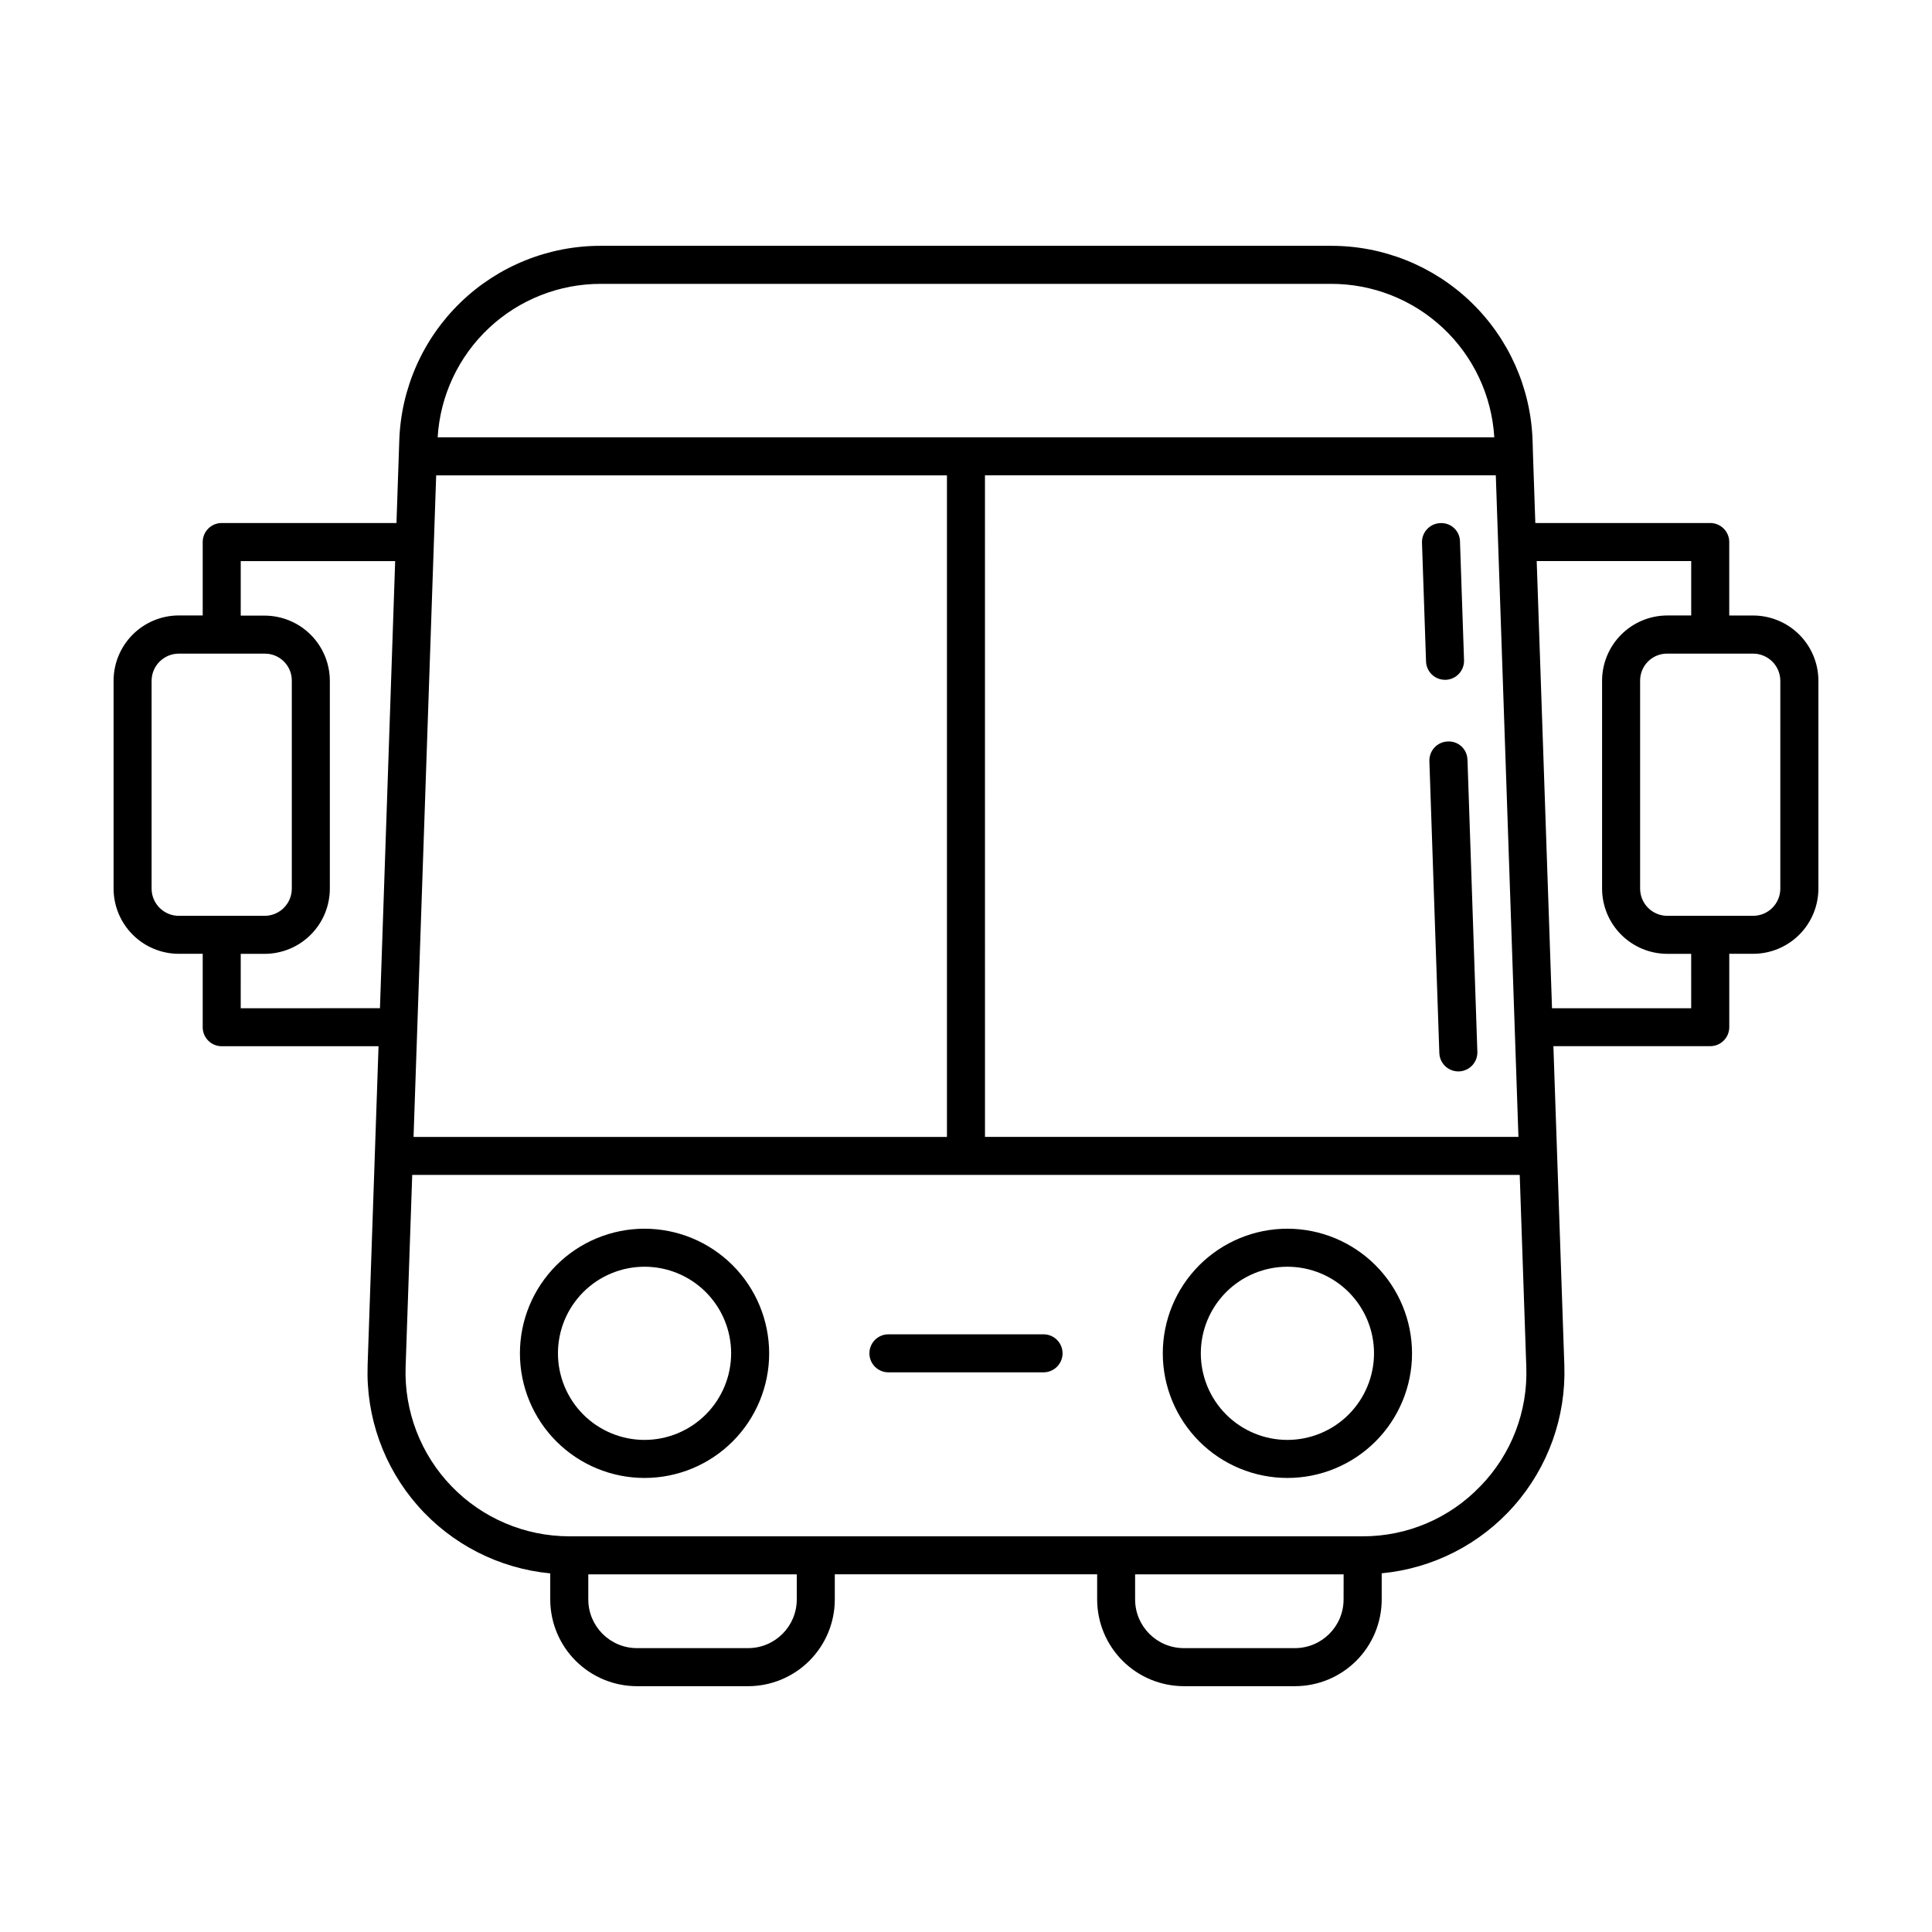 <?xml version="1.0" encoding="UTF-8"?>
<!-- Uploaded to: ICON Repo, www.svgrepo.com, Generator: ICON Repo Mixer Tools -->
<svg fill="#000000" width="800px" height="800px" version="1.1" viewBox="144 144 512 512" xmlns="http://www.w3.org/2000/svg">
 <path d="m314.81 469.62c-8.758 0-17.156 3.481-23.352 9.672-6.191 6.195-9.672 14.594-9.672 23.352 0 8.762 3.481 17.16 9.672 23.352 6.195 6.195 14.594 9.676 23.352 9.676 8.762 0 17.16-3.481 23.355-9.676 6.191-6.191 9.672-14.59 9.672-23.352-0.012-8.754-3.492-17.148-9.684-23.34s-14.586-9.676-23.344-9.684zm0 55.973c-6.086 0-11.922-2.418-16.227-6.723-4.301-4.301-6.719-10.141-6.719-16.227 0-6.086 2.418-11.922 6.719-16.227 4.305-4.305 10.141-6.719 16.227-6.719 6.09 0 11.926 2.414 16.23 6.719 4.301 4.305 6.719 10.141 6.719 16.227-0.004 6.086-2.426 11.918-6.727 16.223-4.305 4.301-10.137 6.719-16.223 6.727zm170.37-55.973c-8.758 0-17.16 3.481-23.352 9.672-6.195 6.195-9.676 14.594-9.676 23.352 0 8.762 3.481 17.16 9.676 23.352 6.191 6.195 14.594 9.676 23.352 9.676 8.758 0 17.156-3.481 23.352-9.676 6.191-6.191 9.672-14.59 9.672-23.352-0.008-8.754-3.492-17.148-9.684-23.34-6.191-6.191-14.586-9.676-23.34-9.684zm0 55.973c-6.086 0-11.926-2.418-16.227-6.723-4.305-4.301-6.723-10.141-6.723-16.227 0-6.086 2.418-11.922 6.723-16.227 4.301-4.305 10.141-6.719 16.227-6.719 6.086 0 11.922 2.414 16.227 6.719 4.305 4.305 6.723 10.141 6.723 16.227-0.008 6.086-2.43 11.918-6.731 16.223-4.301 4.301-10.137 6.719-16.219 6.727zm-59.59-22.949c0 1.336-0.531 2.617-1.477 3.562-0.945 0.945-2.227 1.477-3.562 1.477h-41.113c-2.781 0-5.035-2.254-5.035-5.039 0-2.781 2.254-5.035 5.035-5.035h41.113c1.336 0 2.617 0.527 3.562 1.473 0.945 0.945 1.477 2.227 1.477 3.562zm107.31-157.28 2.617 77.363c0.094 2.781-2.082 5.109-4.863 5.207h-0.176c-2.715 0-4.945-2.152-5.039-4.867l-2.637-77.359h0.004c-0.047-1.34 0.441-2.637 1.352-3.617 0.914-0.977 2.18-1.551 3.516-1.594 1.344-0.074 2.66 0.402 3.644 1.32s1.551 2.199 1.57 3.547zm-10.984-26.074-1.074-31.457c-0.047-1.336 0.441-2.633 1.355-3.609 0.914-0.977 2.176-1.551 3.512-1.594 1.34-0.074 2.656 0.402 3.641 1.32 0.98 0.918 1.547 2.195 1.562 3.539l1.074 31.457v0.004c0.047 1.336-0.441 2.637-1.355 3.613-0.91 0.977-2.176 1.551-3.512 1.594h-0.168c-2.715 0.004-4.945-2.152-5.035-4.867zm86.68-12.172h-6.328v-19.477c0-1.336-0.531-2.617-1.477-3.562-0.945-0.945-2.227-1.477-3.562-1.477h-46.352l-0.609-17.844-0.121-4.031c-0.457-13.859-6.297-27-16.277-36.629-9.98-9.629-23.32-14.992-37.191-14.953h-193.37c-13.883-0.047-27.238 5.324-37.227 14.969-9.988 9.645-15.824 22.801-16.27 36.68l-0.742 21.809h-46.312c-2.781 0-5.039 2.258-5.039 5.039v19.457h-6.332c-4.59 0.008-8.988 1.832-12.23 5.082-3.238 3.246-5.059 7.652-5.055 12.238v55.066c0.004 4.586 1.828 8.977 5.07 12.219 3.238 3.238 7.633 5.062 12.215 5.066h6.332v19.457c0 1.34 0.531 2.621 1.477 3.562 0.945 0.945 2.227 1.477 3.562 1.477h41.559l-2.898 84.641h0.004c-0.461 13.613 4.289 26.891 13.285 37.125 8.992 10.23 21.555 16.645 35.113 17.93v6.93c0.008 6.09 2.43 11.926 6.734 16.234 4.309 4.305 10.145 6.727 16.234 6.734h29.469c6.09-0.008 11.93-2.43 16.234-6.734 4.309-4.305 6.731-10.145 6.738-16.234v-6.68h69.527v6.676c0.008 6.09 2.43 11.926 6.738 16.234 4.305 4.305 10.145 6.727 16.234 6.734h29.469c6.09-0.008 11.926-2.43 16.234-6.734 4.305-4.309 6.727-10.145 6.734-16.234v-6.945c13.562-1.285 26.121-7.699 35.113-17.934 8.996-10.23 13.746-23.508 13.289-37.121l-2.902-84.641h41.574c1.336 0 2.617-0.531 3.562-1.477 0.945-0.945 1.473-2.227 1.473-3.562v-19.438h6.336c4.582-0.004 8.977-1.828 12.215-5.066 3.242-3.242 5.062-7.633 5.07-12.219v-55.066c-0.004-4.586-1.824-8.984-5.066-12.23-3.246-3.242-7.644-5.066-12.23-5.07zm-355 138.18 5.996-175.32h135.36v175.32zm151.43-175.33h135.38l5.996 175.32-141.37 0.004zm-101.72-50.742h193.37c11.051-0.035 21.695 4.156 29.75 11.719 8.059 7.562 12.914 17.918 13.578 28.949h-280.02c0.664-11.027 5.519-21.383 13.574-28.945 8.055-7.562 18.695-11.754 29.742-11.723zm-119.13 160.27v-55.066c0.008-3.977 3.231-7.203 7.211-7.207h22.738c1.918-0.023 3.762 0.73 5.121 2.09 1.355 1.355 2.109 3.199 2.086 5.117v55.066c-0.004 3.981-3.227 7.207-7.207 7.211h-22.738c-3.981-0.004-7.203-3.231-7.211-7.211zm23.617 31.703 0.004-14.418h6.328c4.582-0.004 8.977-1.828 12.215-5.066 3.242-3.242 5.066-7.633 5.07-12.219v-55.066c-0.004-4.582-1.828-8.977-5.07-12.215-3.238-3.242-7.633-5.062-12.215-5.07h-6.328v-14.453h40.926l-4.031 118.49zm147.36 156.68c-0.008 7.117-5.781 12.887-12.898 12.891h-29.457c-7.117-0.008-12.883-5.773-12.895-12.891v-6.66h55.25zm144.91 0c-0.008 7.117-5.773 12.883-12.891 12.891h-29.457c-7.121-0.004-12.891-5.773-12.898-12.891v-6.66h55.258zm36.23-30v-0.004c-8.141 8.5-19.41 13.297-31.18 13.266h-210.25c-11.766-0.012-23.023-4.793-31.195-13.254-8.176-8.461-12.57-19.875-12.176-31.637l1.75-50.883h293.5l1.742 50.883c0.434 11.766-3.965 23.191-12.18 31.625zm55.891-126.68h-36.883l-4.059-118.51h40.945v14.418h-6.332c-4.586 0.008-8.984 1.832-12.227 5.082-3.242 3.246-5.062 7.652-5.059 12.238v55.066c0.008 4.586 1.828 8.977 5.07 12.219 3.238 3.238 7.633 5.062 12.215 5.066h6.328zm23.617-31.703 0.004-0.004c-0.008 3.981-3.231 7.207-7.211 7.211h-22.738c-3.977-0.004-7.203-3.231-7.207-7.211v-55.066c-0.02-1.918 0.73-3.762 2.09-5.117 1.355-1.359 3.199-2.113 5.117-2.09h22.738c3.981 0.004 7.203 3.231 7.211 7.207z"/>
</svg>